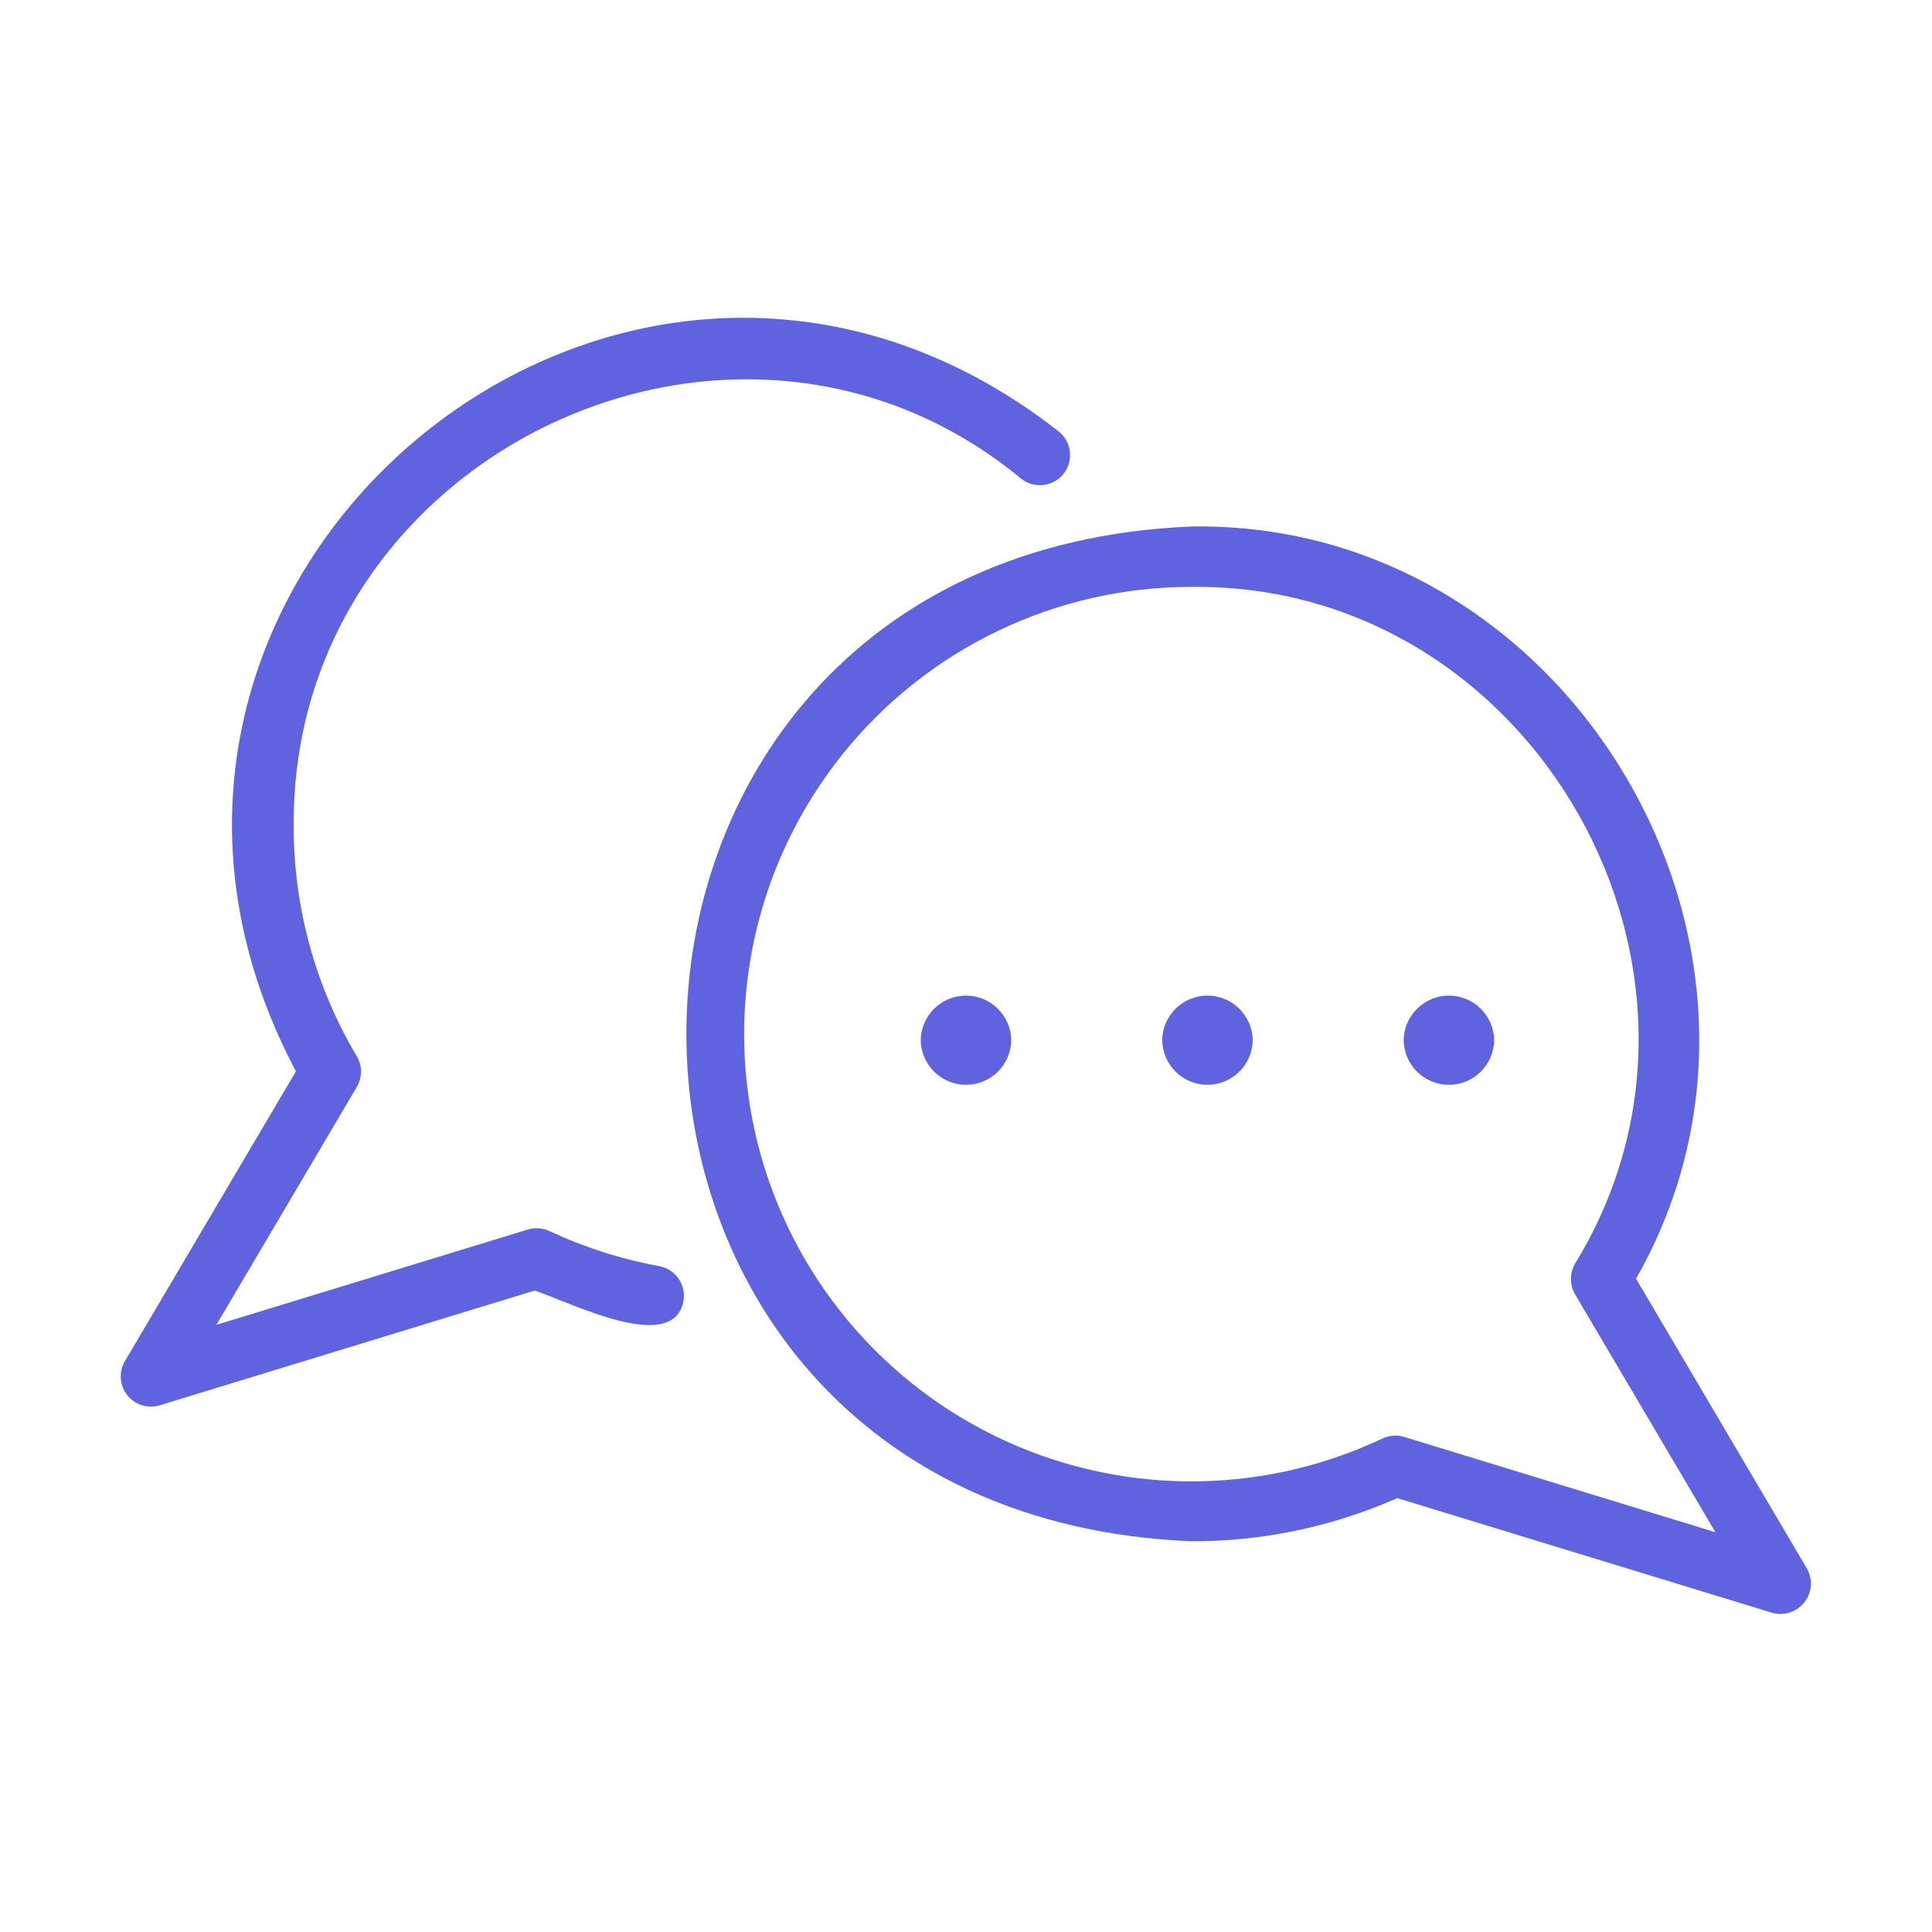 <svg width="40" height="40" viewBox="0 0 40 40" fill="none" xmlns="http://www.w3.org/2000/svg">
<path d="M13.649 26.214C12.863 26.07 12.1 25.826 11.376 25.488C11.236 25.422 11.076 25.411 10.928 25.456L4.481 27.429L7.388 22.503C7.445 22.407 7.474 22.297 7.474 22.184C7.474 22.072 7.443 21.962 7.386 21.866C6.53 20.428 6.079 18.785 6.081 17.112C6.015 9.427 15.218 5.017 21.141 9.91C21.206 9.962 21.28 10 21.36 10.022C21.44 10.045 21.523 10.051 21.605 10.041C21.687 10.031 21.767 10.005 21.839 9.964C21.911 9.923 21.974 9.869 22.025 9.803C22.075 9.737 22.112 9.663 22.134 9.583C22.155 9.503 22.16 9.419 22.149 9.337C22.138 9.255 22.111 9.176 22.069 9.104C22.027 9.033 21.971 8.971 21.905 8.921C12.864 1.866 0.757 12.057 6.127 22.181L2.587 28.18C2.523 28.288 2.493 28.414 2.501 28.54C2.51 28.665 2.556 28.785 2.634 28.884C2.712 28.983 2.818 29.056 2.938 29.094C3.059 29.131 3.188 29.132 3.308 29.095L11.069 26.72C11.754 26.937 13.931 28.069 14.15 26.942C14.18 26.779 14.144 26.611 14.05 26.474C13.956 26.338 13.812 26.244 13.649 26.214Z" fill="#5F63DF"/>
<path d="M37.409 32.473L33.872 26.474C37.752 19.676 32.508 10.765 24.661 10.901C10.727 11.481 10.728 31.33 24.661 31.91C26.131 31.916 27.585 31.611 28.929 31.017L36.69 33.391C36.811 33.425 36.939 33.423 37.058 33.384C37.177 33.345 37.281 33.272 37.358 33.173C37.436 33.075 37.482 32.956 37.491 32.831C37.5 32.706 37.471 32.581 37.409 32.473ZM29.067 29.748C28.917 29.704 28.757 29.718 28.617 29.785C27.361 30.378 25.989 30.68 24.602 30.67C23.214 30.661 21.846 30.339 20.599 29.73C19.352 29.12 18.259 28.238 17.399 27.149C16.539 26.06 15.934 24.791 15.631 23.437C15.327 22.083 15.331 20.678 15.644 19.326C15.956 17.974 16.569 16.709 17.436 15.626C18.303 14.542 19.402 13.667 20.653 13.066C21.903 12.464 23.273 12.151 24.661 12.151C31.752 12.063 36.308 20.129 32.61 26.161C32.554 26.258 32.525 26.368 32.525 26.48C32.525 26.591 32.554 26.701 32.61 26.798L35.516 31.723L29.067 29.748Z" fill="#5F63DF"/>
<path d="M24.062 21.536C24.066 21.782 24.166 22.017 24.341 22.19C24.517 22.363 24.753 22.46 24.999 22.46C25.245 22.46 25.482 22.363 25.657 22.19C25.832 22.017 25.933 21.783 25.936 21.536C25.933 21.29 25.832 21.056 25.657 20.883C25.482 20.71 25.245 20.613 24.999 20.613C24.753 20.613 24.517 20.71 24.341 20.883C24.166 21.055 24.066 21.29 24.062 21.536ZM19.062 21.536C19.066 21.782 19.167 22.017 19.342 22.19C19.517 22.363 19.754 22.46 20 22.46C20.246 22.46 20.482 22.363 20.658 22.19C20.833 22.017 20.933 21.783 20.937 21.536C20.933 21.29 20.833 21.056 20.658 20.883C20.482 20.71 20.246 20.613 20 20.613C19.754 20.613 19.517 20.71 19.342 20.883C19.167 21.055 19.066 21.29 19.062 21.536ZM29.061 21.536C29.065 21.782 29.165 22.017 29.34 22.19C29.516 22.363 29.752 22.46 29.998 22.46C30.244 22.46 30.481 22.363 30.656 22.19C30.831 22.017 30.932 21.783 30.936 21.536C30.932 21.29 30.832 21.056 30.656 20.883C30.481 20.71 30.244 20.613 29.998 20.613C29.752 20.613 29.516 20.71 29.341 20.883C29.165 21.055 29.065 21.29 29.061 21.536Z" fill="#5F63DF"/>
</svg>
